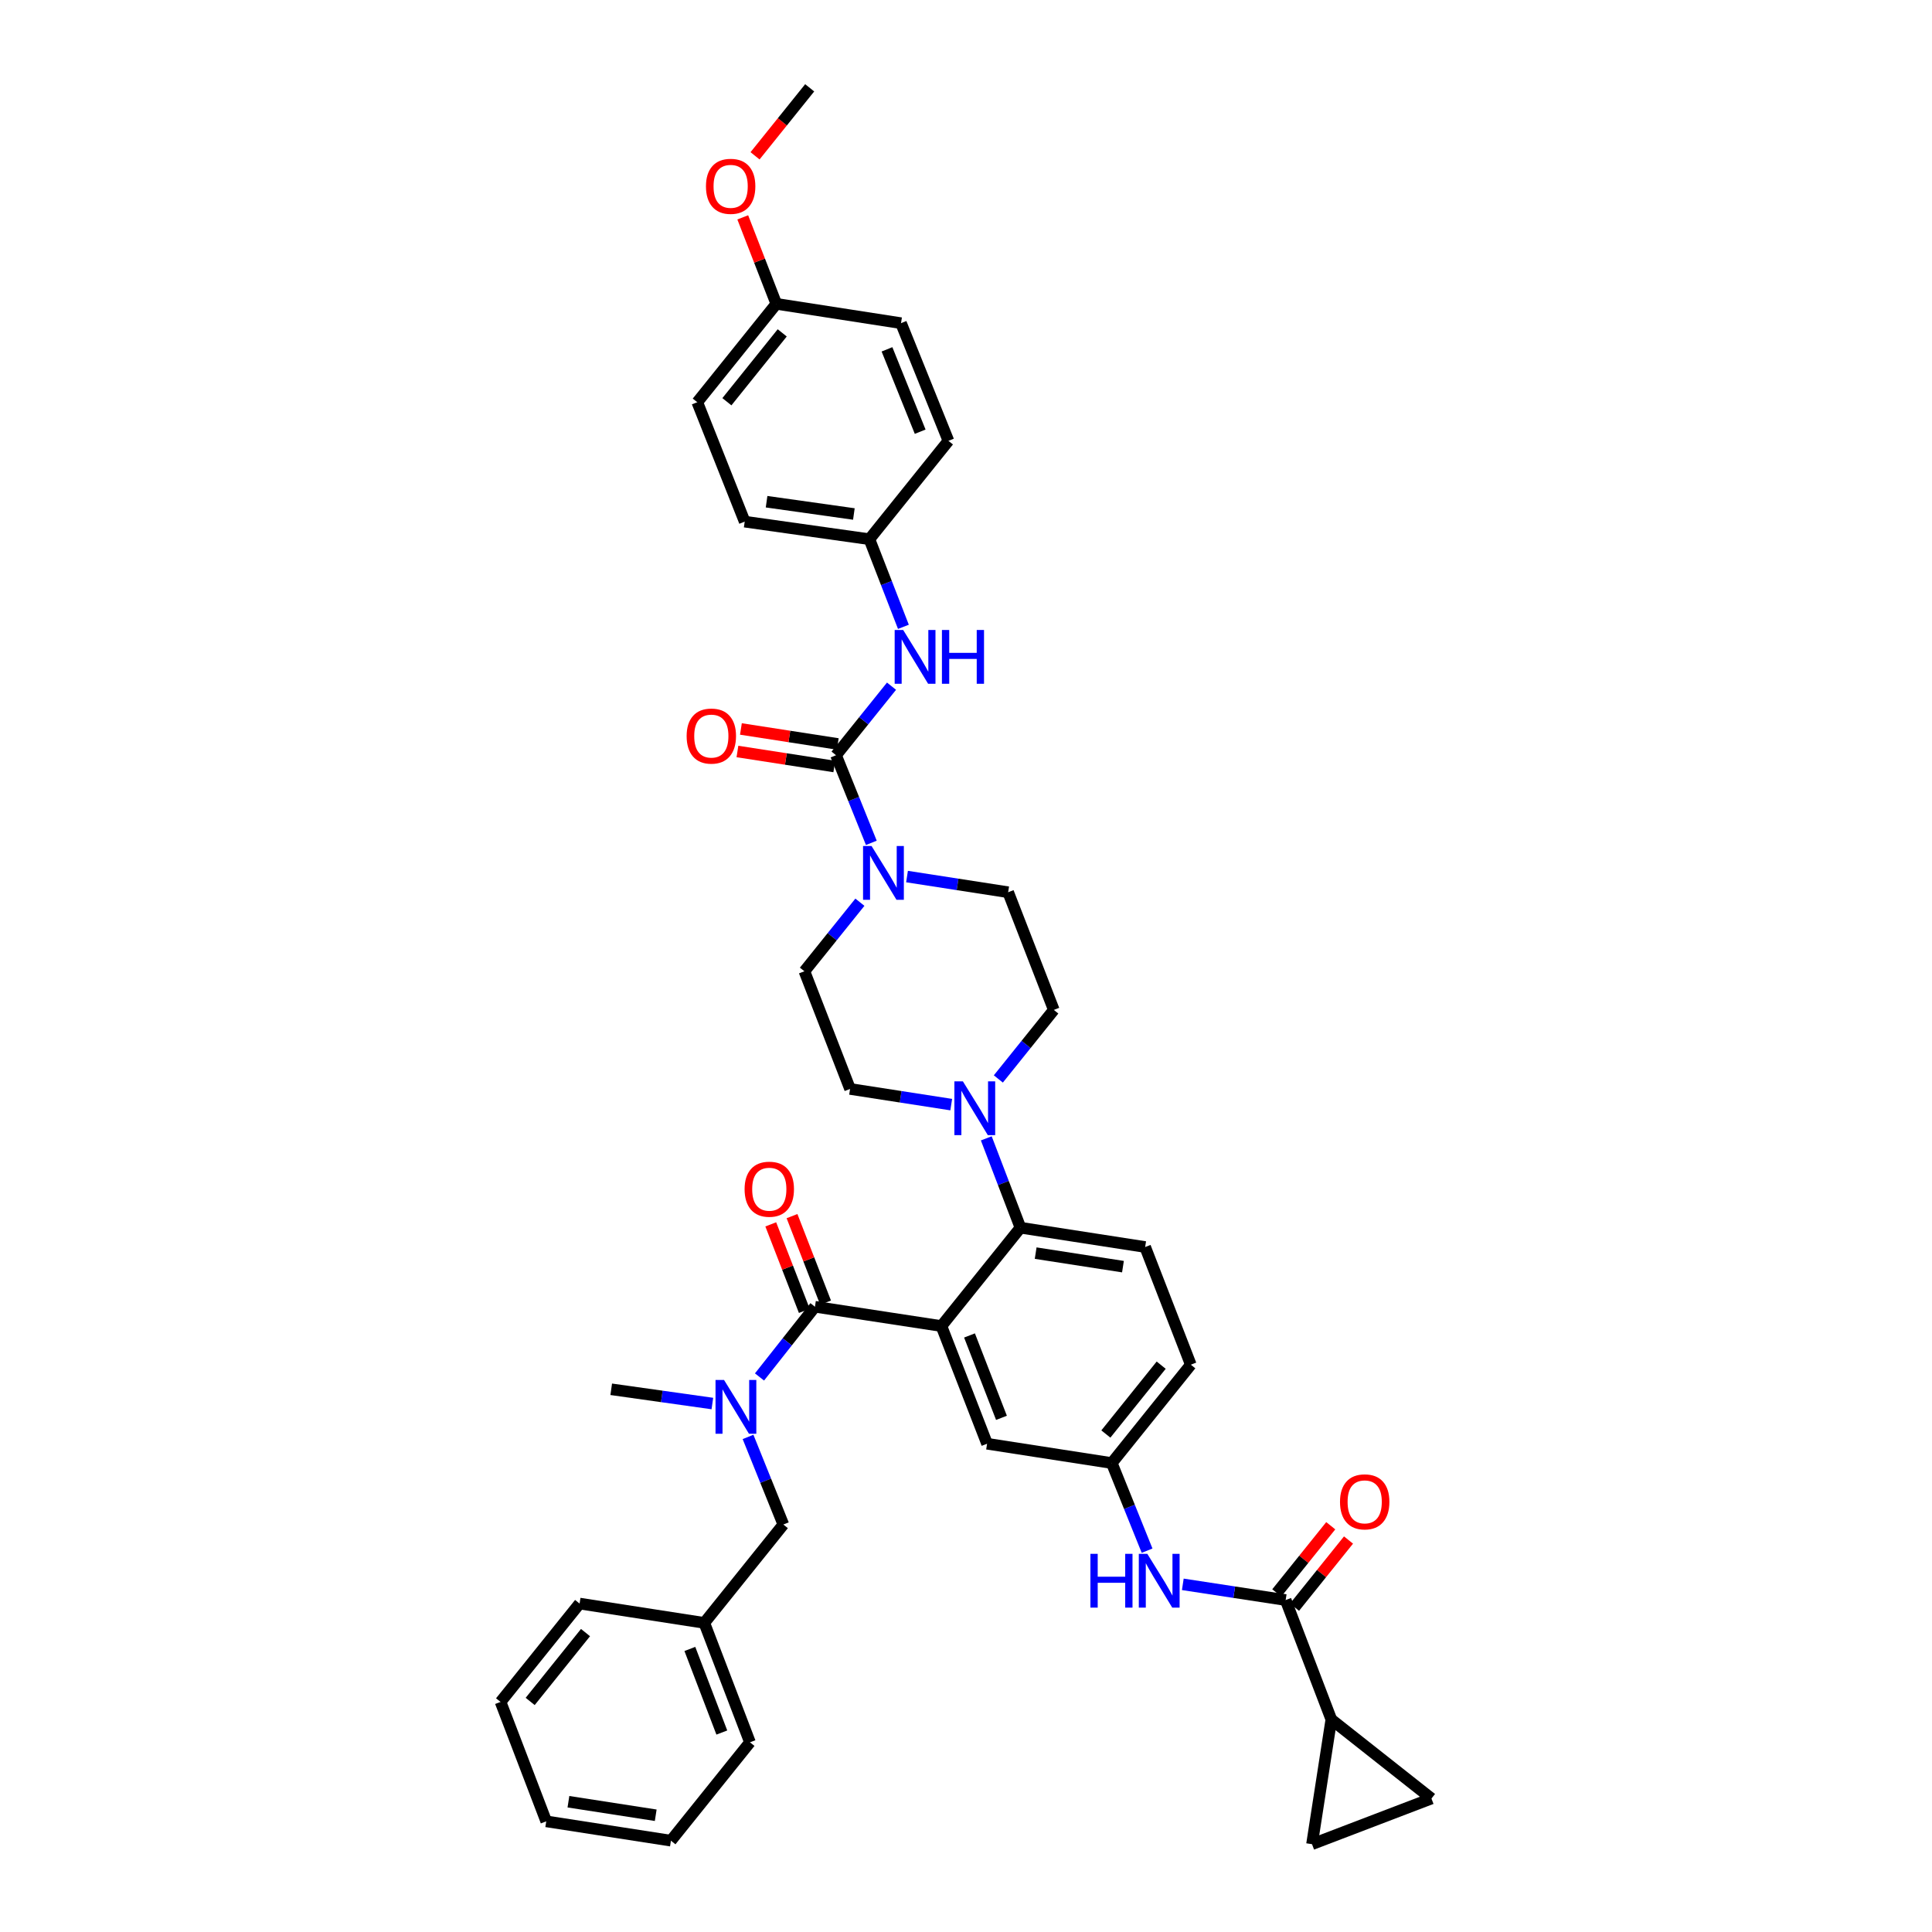 <?xml version='1.0' encoding='iso-8859-1'?>
<svg version='1.1' baseProfile='full'
              xmlns='http://www.w3.org/2000/svg'
                      xmlns:rdkit='http://www.rdkit.org/xml'
                      xmlns:xlink='http://www.w3.org/1999/xlink'
                  xml:space='preserve'
width='1000px' height='1000px' viewBox='0 0 1000 1000'>
<!-- END OF HEADER -->
<rect style='opacity:1.0;fill:#FFFFFF;stroke:none' width='1000' height='1000' x='0' y='0'> </rect>
<path class='bond-0' d='M 688.793,789.723 L 674.824,807.104' style='fill:none;fill-rule:evenodd;stroke:#FF0000;stroke-width:6px;stroke-linecap:butt;stroke-linejoin:miter;stroke-opacity:1' />
<path class='bond-0' d='M 674.824,807.104 L 660.856,824.486' style='fill:none;fill-rule:evenodd;stroke:#000000;stroke-width:6px;stroke-linecap:butt;stroke-linejoin:miter;stroke-opacity:1' />
<path class='bond-0' d='M 697.989,797.113 L 684.02,814.495' style='fill:none;fill-rule:evenodd;stroke:#FF0000;stroke-width:6px;stroke-linecap:butt;stroke-linejoin:miter;stroke-opacity:1' />
<path class='bond-0' d='M 684.02,814.495 L 670.052,831.876' style='fill:none;fill-rule:evenodd;stroke:#000000;stroke-width:6px;stroke-linecap:butt;stroke-linejoin:miter;stroke-opacity:1' />
<path class='bond-1' d='M 665.454,828.181 L 638.836,824.116' style='fill:none;fill-rule:evenodd;stroke:#000000;stroke-width:6px;stroke-linecap:butt;stroke-linejoin:miter;stroke-opacity:1' />
<path class='bond-1' d='M 638.836,824.116 L 612.218,820.051' style='fill:none;fill-rule:evenodd;stroke:#0000FF;stroke-width:6px;stroke-linecap:butt;stroke-linejoin:miter;stroke-opacity:1' />
<path class='bond-2' d='M 665.454,828.181 L 689.095,890' style='fill:none;fill-rule:evenodd;stroke:#000000;stroke-width:6px;stroke-linecap:butt;stroke-linejoin:miter;stroke-opacity:1' />
<path class='bond-3' d='M 593.731,802.623 L 584.591,779.947' style='fill:none;fill-rule:evenodd;stroke:#0000FF;stroke-width:6px;stroke-linecap:butt;stroke-linejoin:miter;stroke-opacity:1' />
<path class='bond-3' d='M 584.591,779.947 L 575.452,757.271' style='fill:none;fill-rule:evenodd;stroke:#000000;stroke-width:6px;stroke-linecap:butt;stroke-linejoin:miter;stroke-opacity:1' />
<path class='bond-4' d='M 689.095,890 L 679.093,954.545' style='fill:none;fill-rule:evenodd;stroke:#000000;stroke-width:6px;stroke-linecap:butt;stroke-linejoin:miter;stroke-opacity:1' />
<path class='bond-5' d='M 689.095,890 L 740.912,930.911' style='fill:none;fill-rule:evenodd;stroke:#000000;stroke-width:6px;stroke-linecap:butt;stroke-linejoin:miter;stroke-opacity:1' />
<path class='bond-6' d='M 679.093,954.545 L 740.912,930.911' style='fill:none;fill-rule:evenodd;stroke:#000000;stroke-width:6px;stroke-linecap:butt;stroke-linejoin:miter;stroke-opacity:1' />
<path class='bond-7' d='M 490.909,228.179 L 466.364,167.271' style='fill:none;fill-rule:evenodd;stroke:#000000;stroke-width:6px;stroke-linecap:butt;stroke-linejoin:miter;stroke-opacity:1' />
<path class='bond-7' d='M 476.285,223.452 L 459.103,180.816' style='fill:none;fill-rule:evenodd;stroke:#000000;stroke-width:6px;stroke-linecap:butt;stroke-linejoin:miter;stroke-opacity:1' />
<path class='bond-8' d='M 490.909,228.179 L 449.998,279.091' style='fill:none;fill-rule:evenodd;stroke:#000000;stroke-width:6px;stroke-linecap:butt;stroke-linejoin:miter;stroke-opacity:1' />
<path class='bond-9' d='M 445.082,466.99 L 430.722,484.858' style='fill:none;fill-rule:evenodd;stroke:#0000FF;stroke-width:6px;stroke-linecap:butt;stroke-linejoin:miter;stroke-opacity:1' />
<path class='bond-9' d='M 430.722,484.858 L 416.362,502.727' style='fill:none;fill-rule:evenodd;stroke:#000000;stroke-width:6px;stroke-linecap:butt;stroke-linejoin:miter;stroke-opacity:1' />
<path class='bond-10' d='M 451.002,436.257 L 441.865,413.581' style='fill:none;fill-rule:evenodd;stroke:#0000FF;stroke-width:6px;stroke-linecap:butt;stroke-linejoin:miter;stroke-opacity:1' />
<path class='bond-10' d='M 441.865,413.581 L 432.728,390.906' style='fill:none;fill-rule:evenodd;stroke:#000000;stroke-width:6px;stroke-linecap:butt;stroke-linejoin:miter;stroke-opacity:1' />
<path class='bond-11' d='M 469.465,453.708 L 495.642,457.762' style='fill:none;fill-rule:evenodd;stroke:#0000FF;stroke-width:6px;stroke-linecap:butt;stroke-linejoin:miter;stroke-opacity:1' />
<path class='bond-11' d='M 495.642,457.762 L 521.819,461.815' style='fill:none;fill-rule:evenodd;stroke:#000000;stroke-width:6px;stroke-linecap:butt;stroke-linejoin:miter;stroke-opacity:1' />
<path class='bond-12' d='M 432.728,390.906 L 447.088,373.038' style='fill:none;fill-rule:evenodd;stroke:#000000;stroke-width:6px;stroke-linecap:butt;stroke-linejoin:miter;stroke-opacity:1' />
<path class='bond-12' d='M 447.088,373.038 L 461.448,355.169' style='fill:none;fill-rule:evenodd;stroke:#0000FF;stroke-width:6px;stroke-linecap:butt;stroke-linejoin:miter;stroke-opacity:1' />
<path class='bond-13' d='M 433.631,385.076 L 408.565,381.195' style='fill:none;fill-rule:evenodd;stroke:#000000;stroke-width:6px;stroke-linecap:butt;stroke-linejoin:miter;stroke-opacity:1' />
<path class='bond-13' d='M 408.565,381.195 L 383.499,377.313' style='fill:none;fill-rule:evenodd;stroke:#FF0000;stroke-width:6px;stroke-linecap:butt;stroke-linejoin:miter;stroke-opacity:1' />
<path class='bond-13' d='M 431.825,396.735 L 406.759,392.853' style='fill:none;fill-rule:evenodd;stroke:#000000;stroke-width:6px;stroke-linecap:butt;stroke-linejoin:miter;stroke-opacity:1' />
<path class='bond-13' d='M 406.759,392.853 L 381.693,388.972' style='fill:none;fill-rule:evenodd;stroke:#FF0000;stroke-width:6px;stroke-linecap:butt;stroke-linejoin:miter;stroke-opacity:1' />
<path class='bond-14' d='M 467.602,324.445 L 458.8,301.768' style='fill:none;fill-rule:evenodd;stroke:#0000FF;stroke-width:6px;stroke-linecap:butt;stroke-linejoin:miter;stroke-opacity:1' />
<path class='bond-14' d='M 458.8,301.768 L 449.998,279.091' style='fill:none;fill-rule:evenodd;stroke:#000000;stroke-width:6px;stroke-linecap:butt;stroke-linejoin:miter;stroke-opacity:1' />
<path class='bond-15' d='M 466.364,167.271 L 401.818,157.269' style='fill:none;fill-rule:evenodd;stroke:#000000;stroke-width:6px;stroke-linecap:butt;stroke-linejoin:miter;stroke-opacity:1' />
<path class='bond-16' d='M 401.818,157.269 L 360.907,208.182' style='fill:none;fill-rule:evenodd;stroke:#000000;stroke-width:6px;stroke-linecap:butt;stroke-linejoin:miter;stroke-opacity:1' />
<path class='bond-16' d='M 404.878,172.296 L 376.24,207.935' style='fill:none;fill-rule:evenodd;stroke:#000000;stroke-width:6px;stroke-linecap:butt;stroke-linejoin:miter;stroke-opacity:1' />
<path class='bond-17' d='M 401.818,157.269 L 393.133,134.887' style='fill:none;fill-rule:evenodd;stroke:#000000;stroke-width:6px;stroke-linecap:butt;stroke-linejoin:miter;stroke-opacity:1' />
<path class='bond-17' d='M 393.133,134.887 L 384.449,112.505' style='fill:none;fill-rule:evenodd;stroke:#FF0000;stroke-width:6px;stroke-linecap:butt;stroke-linejoin:miter;stroke-opacity:1' />
<path class='bond-18' d='M 416.362,502.727 L 439.996,563.635' style='fill:none;fill-rule:evenodd;stroke:#000000;stroke-width:6px;stroke-linecap:butt;stroke-linejoin:miter;stroke-opacity:1' />
<path class='bond-19' d='M 492.357,571.747 L 466.177,567.691' style='fill:none;fill-rule:evenodd;stroke:#0000FF;stroke-width:6px;stroke-linecap:butt;stroke-linejoin:miter;stroke-opacity:1' />
<path class='bond-19' d='M 466.177,567.691 L 439.996,563.635' style='fill:none;fill-rule:evenodd;stroke:#000000;stroke-width:6px;stroke-linecap:butt;stroke-linejoin:miter;stroke-opacity:1' />
<path class='bond-20' d='M 510.503,589.212 L 519.343,612.334' style='fill:none;fill-rule:evenodd;stroke:#0000FF;stroke-width:6px;stroke-linecap:butt;stroke-linejoin:miter;stroke-opacity:1' />
<path class='bond-20' d='M 519.343,612.334 L 528.183,635.455' style='fill:none;fill-rule:evenodd;stroke:#000000;stroke-width:6px;stroke-linecap:butt;stroke-linejoin:miter;stroke-opacity:1' />
<path class='bond-21' d='M 516.74,558.464 L 531.097,540.597' style='fill:none;fill-rule:evenodd;stroke:#0000FF;stroke-width:6px;stroke-linecap:butt;stroke-linejoin:miter;stroke-opacity:1' />
<path class='bond-21' d='M 531.097,540.597 L 545.453,522.73' style='fill:none;fill-rule:evenodd;stroke:#000000;stroke-width:6px;stroke-linecap:butt;stroke-linejoin:miter;stroke-opacity:1' />
<path class='bond-22' d='M 427.315,674.233 L 418.629,651.848' style='fill:none;fill-rule:evenodd;stroke:#000000;stroke-width:6px;stroke-linecap:butt;stroke-linejoin:miter;stroke-opacity:1' />
<path class='bond-22' d='M 418.629,651.848 L 409.944,629.463' style='fill:none;fill-rule:evenodd;stroke:#FF0000;stroke-width:6px;stroke-linecap:butt;stroke-linejoin:miter;stroke-opacity:1' />
<path class='bond-22' d='M 416.316,678.5 L 407.631,656.115' style='fill:none;fill-rule:evenodd;stroke:#000000;stroke-width:6px;stroke-linecap:butt;stroke-linejoin:miter;stroke-opacity:1' />
<path class='bond-22' d='M 407.631,656.115 L 398.945,633.73' style='fill:none;fill-rule:evenodd;stroke:#FF0000;stroke-width:6px;stroke-linecap:butt;stroke-linejoin:miter;stroke-opacity:1' />
<path class='bond-23' d='M 421.815,676.366 L 407.467,694.542' style='fill:none;fill-rule:evenodd;stroke:#000000;stroke-width:6px;stroke-linecap:butt;stroke-linejoin:miter;stroke-opacity:1' />
<path class='bond-23' d='M 407.467,694.542 L 393.12,712.717' style='fill:none;fill-rule:evenodd;stroke:#0000FF;stroke-width:6px;stroke-linecap:butt;stroke-linejoin:miter;stroke-opacity:1' />
<path class='bond-24' d='M 421.815,676.366 L 487.272,686.362' style='fill:none;fill-rule:evenodd;stroke:#000000;stroke-width:6px;stroke-linecap:butt;stroke-linejoin:miter;stroke-opacity:1' />
<path class='bond-25' d='M 387.182,743.747 L 396.319,766.419' style='fill:none;fill-rule:evenodd;stroke:#0000FF;stroke-width:6px;stroke-linecap:butt;stroke-linejoin:miter;stroke-opacity:1' />
<path class='bond-25' d='M 396.319,766.419 L 405.456,789.092' style='fill:none;fill-rule:evenodd;stroke:#000000;stroke-width:6px;stroke-linecap:butt;stroke-linejoin:miter;stroke-opacity:1' />
<path class='bond-26' d='M 368.722,726.467 L 342.544,722.78' style='fill:none;fill-rule:evenodd;stroke:#0000FF;stroke-width:6px;stroke-linecap:butt;stroke-linejoin:miter;stroke-opacity:1' />
<path class='bond-26' d='M 342.544,722.78 L 316.365,719.093' style='fill:none;fill-rule:evenodd;stroke:#000000;stroke-width:6px;stroke-linecap:butt;stroke-linejoin:miter;stroke-opacity:1' />
<path class='bond-27' d='M 259.088,880.909 L 299.999,830.003' style='fill:none;fill-rule:evenodd;stroke:#000000;stroke-width:6px;stroke-linecap:butt;stroke-linejoin:miter;stroke-opacity:1' />
<path class='bond-27' d='M 274.421,880.664 L 303.058,845.029' style='fill:none;fill-rule:evenodd;stroke:#000000;stroke-width:6px;stroke-linecap:butt;stroke-linejoin:miter;stroke-opacity:1' />
<path class='bond-28' d='M 259.088,880.909 L 282.729,942.728' style='fill:none;fill-rule:evenodd;stroke:#000000;stroke-width:6px;stroke-linecap:butt;stroke-linejoin:miter;stroke-opacity:1' />
<path class='bond-29' d='M 282.729,942.728 L 347.275,952.73' style='fill:none;fill-rule:evenodd;stroke:#000000;stroke-width:6px;stroke-linecap:butt;stroke-linejoin:miter;stroke-opacity:1' />
<path class='bond-29' d='M 294.217,932.57 L 339.399,939.571' style='fill:none;fill-rule:evenodd;stroke:#000000;stroke-width:6px;stroke-linecap:butt;stroke-linejoin:miter;stroke-opacity:1' />
<path class='bond-30' d='M 487.272,686.362 L 510.906,747.276' style='fill:none;fill-rule:evenodd;stroke:#000000;stroke-width:6px;stroke-linecap:butt;stroke-linejoin:miter;stroke-opacity:1' />
<path class='bond-30' d='M 501.816,691.231 L 518.36,733.872' style='fill:none;fill-rule:evenodd;stroke:#000000;stroke-width:6px;stroke-linecap:butt;stroke-linejoin:miter;stroke-opacity:1' />
<path class='bond-31' d='M 487.272,686.362 L 528.183,635.455' style='fill:none;fill-rule:evenodd;stroke:#000000;stroke-width:6px;stroke-linecap:butt;stroke-linejoin:miter;stroke-opacity:1' />
<path class='bond-32' d='M 510.906,747.276 L 575.452,757.271' style='fill:none;fill-rule:evenodd;stroke:#000000;stroke-width:6px;stroke-linecap:butt;stroke-linejoin:miter;stroke-opacity:1' />
<path class='bond-33' d='M 528.183,635.455 L 592.729,645.457' style='fill:none;fill-rule:evenodd;stroke:#000000;stroke-width:6px;stroke-linecap:butt;stroke-linejoin:miter;stroke-opacity:1' />
<path class='bond-33' d='M 536.058,648.614 L 581.24,655.615' style='fill:none;fill-rule:evenodd;stroke:#000000;stroke-width:6px;stroke-linecap:butt;stroke-linejoin:miter;stroke-opacity:1' />
<path class='bond-34' d='M 575.452,757.271 L 616.363,706.365' style='fill:none;fill-rule:evenodd;stroke:#000000;stroke-width:6px;stroke-linecap:butt;stroke-linejoin:miter;stroke-opacity:1' />
<path class='bond-34' d='M 572.392,742.245 L 601.03,706.611' style='fill:none;fill-rule:evenodd;stroke:#000000;stroke-width:6px;stroke-linecap:butt;stroke-linejoin:miter;stroke-opacity:1' />
<path class='bond-35' d='M 592.729,645.457 L 616.363,706.365' style='fill:none;fill-rule:evenodd;stroke:#000000;stroke-width:6px;stroke-linecap:butt;stroke-linejoin:miter;stroke-opacity:1' />
<path class='bond-36' d='M 347.275,952.73 L 388.179,901.817' style='fill:none;fill-rule:evenodd;stroke:#000000;stroke-width:6px;stroke-linecap:butt;stroke-linejoin:miter;stroke-opacity:1' />
<path class='bond-37' d='M 388.179,901.817 L 364.545,840.005' style='fill:none;fill-rule:evenodd;stroke:#000000;stroke-width:6px;stroke-linecap:butt;stroke-linejoin:miter;stroke-opacity:1' />
<path class='bond-37' d='M 373.615,896.759 L 357.07,853.49' style='fill:none;fill-rule:evenodd;stroke:#000000;stroke-width:6px;stroke-linecap:butt;stroke-linejoin:miter;stroke-opacity:1' />
<path class='bond-38' d='M 364.545,840.005 L 299.999,830.003' style='fill:none;fill-rule:evenodd;stroke:#000000;stroke-width:6px;stroke-linecap:butt;stroke-linejoin:miter;stroke-opacity:1' />
<path class='bond-39' d='M 364.545,840.005 L 405.456,789.092' style='fill:none;fill-rule:evenodd;stroke:#000000;stroke-width:6px;stroke-linecap:butt;stroke-linejoin:miter;stroke-opacity:1' />
<path class='bond-40' d='M 545.453,522.73 L 521.819,461.815' style='fill:none;fill-rule:evenodd;stroke:#000000;stroke-width:6px;stroke-linecap:butt;stroke-linejoin:miter;stroke-opacity:1' />
<path class='bond-41' d='M 360.907,208.182 L 385.453,270.001' style='fill:none;fill-rule:evenodd;stroke:#000000;stroke-width:6px;stroke-linecap:butt;stroke-linejoin:miter;stroke-opacity:1' />
<path class='bond-42' d='M 385.453,270.001 L 449.998,279.091' style='fill:none;fill-rule:evenodd;stroke:#000000;stroke-width:6px;stroke-linecap:butt;stroke-linejoin:miter;stroke-opacity:1' />
<path class='bond-42' d='M 396.78,259.682 L 441.962,266.046' style='fill:none;fill-rule:evenodd;stroke:#000000;stroke-width:6px;stroke-linecap:butt;stroke-linejoin:miter;stroke-opacity:1' />
<path class='bond-43' d='M 390.808,80.65 L 404.948,63.052' style='fill:none;fill-rule:evenodd;stroke:#FF0000;stroke-width:6px;stroke-linecap:butt;stroke-linejoin:miter;stroke-opacity:1' />
<path class='bond-43' d='M 404.948,63.052 L 419.089,45.455' style='fill:none;fill-rule:evenodd;stroke:#000000;stroke-width:6px;stroke-linecap:butt;stroke-linejoin:miter;stroke-opacity:1' />
<path  class='atom-0' d='M 693.584 777.353
Q 693.584 770.668, 696.888 766.932
Q 700.191 763.196, 706.365 763.196
Q 712.539 763.196, 715.842 766.932
Q 719.146 770.668, 719.146 777.353
Q 719.146 784.117, 715.803 787.971
Q 712.46 791.786, 706.365 791.786
Q 700.23 791.786, 696.888 787.971
Q 693.584 784.156, 693.584 777.353
M 706.365 788.64
Q 710.612 788.64, 712.893 785.808
Q 715.213 782.937, 715.213 777.353
Q 715.213 771.887, 712.893 769.134
Q 710.612 766.342, 706.365 766.342
Q 702.118 766.342, 699.798 769.095
Q 697.517 771.848, 697.517 777.353
Q 697.517 782.977, 699.798 785.808
Q 702.118 788.64, 706.365 788.64
' fill='#FF0000'/>
<path  class='atom-2' d='M 564.395 804.265
L 568.17 804.265
L 568.17 816.102
L 582.406 816.102
L 582.406 804.265
L 586.181 804.265
L 586.181 832.107
L 582.406 832.107
L 582.406 819.248
L 568.17 819.248
L 568.17 832.107
L 564.395 832.107
L 564.395 804.265
' fill='#0000FF'/>
<path  class='atom-2' d='M 593.849 804.265
L 602.973 819.012
Q 603.877 820.467, 605.332 823.101
Q 606.787 825.736, 606.866 825.893
L 606.866 804.265
L 610.562 804.265
L 610.562 832.107
L 606.748 832.107
L 596.956 815.984
Q 595.816 814.096, 594.596 811.933
Q 593.417 809.77, 593.063 809.102
L 593.063 832.107
L 589.445 832.107
L 589.445 804.265
L 593.849 804.265
' fill='#0000FF'/>
<path  class='atom-6' d='M 451.119 437.899
L 460.242 452.646
Q 461.147 454.101, 462.602 456.736
Q 464.057 459.371, 464.136 459.528
L 464.136 437.899
L 467.832 437.899
L 467.832 465.741
L 464.018 465.741
L 454.226 449.618
Q 453.085 447.73, 451.866 445.568
Q 450.686 443.405, 450.332 442.736
L 450.332 465.741
L 446.715 465.741
L 446.715 437.899
L 451.119 437.899
' fill='#0000FF'/>
<path  class='atom-8' d='M 467.485 326.078
L 476.608 340.825
Q 477.513 342.28, 478.968 344.915
Q 480.423 347.55, 480.501 347.707
L 480.501 326.078
L 484.198 326.078
L 484.198 353.92
L 480.383 353.92
L 470.591 337.797
Q 469.451 335.91, 468.232 333.747
Q 467.052 331.584, 466.698 330.915
L 466.698 353.92
L 463.08 353.92
L 463.08 326.078
L 467.485 326.078
' fill='#0000FF'/>
<path  class='atom-8' d='M 487.541 326.078
L 491.316 326.078
L 491.316 337.915
L 505.551 337.915
L 505.551 326.078
L 509.327 326.078
L 509.327 353.92
L 505.551 353.92
L 505.551 341.061
L 491.316 341.061
L 491.316 353.92
L 487.541 353.92
L 487.541 326.078
' fill='#0000FF'/>
<path  class='atom-9' d='M 355.402 380.989
Q 355.402 374.304, 358.705 370.568
Q 362.008 366.832, 368.182 366.832
Q 374.356 366.832, 377.66 370.568
Q 380.963 374.304, 380.963 380.989
Q 380.963 387.753, 377.62 391.607
Q 374.278 395.422, 368.182 395.422
Q 362.048 395.422, 358.705 391.607
Q 355.402 387.792, 355.402 380.989
M 368.182 392.276
Q 372.429 392.276, 374.71 389.444
Q 377.03 386.573, 377.03 380.989
Q 377.03 375.523, 374.71 372.77
Q 372.429 369.978, 368.182 369.978
Q 363.935 369.978, 361.615 372.731
Q 359.334 375.484, 359.334 380.989
Q 359.334 386.613, 361.615 389.444
Q 363.935 392.276, 368.182 392.276
' fill='#FF0000'/>
<path  class='atom-13' d='M 498.394 559.715
L 507.518 574.462
Q 508.422 575.917, 509.877 578.552
Q 511.332 581.187, 511.411 581.344
L 511.411 559.715
L 515.107 559.715
L 515.107 587.557
L 511.293 587.557
L 501.501 571.434
Q 500.36 569.546, 499.141 567.384
Q 497.962 565.221, 497.608 564.552
L 497.608 587.557
L 493.99 587.557
L 493.99 559.715
L 498.394 559.715
' fill='#0000FF'/>
<path  class='atom-16' d='M 385.4 615.531
Q 385.4 608.845, 388.703 605.109
Q 392.007 601.373, 398.181 601.373
Q 404.355 601.373, 407.658 605.109
Q 410.961 608.845, 410.961 615.531
Q 410.961 622.294, 407.619 626.148
Q 404.276 629.963, 398.181 629.963
Q 392.046 629.963, 388.703 626.148
Q 385.4 622.334, 385.4 615.531
M 398.181 626.817
Q 402.428 626.817, 404.709 623.985
Q 407.029 621.115, 407.029 615.531
Q 407.029 610.064, 404.709 607.312
Q 402.428 604.519, 398.181 604.519
Q 393.934 604.519, 391.614 607.272
Q 389.333 610.025, 389.333 615.531
Q 389.333 621.154, 391.614 623.985
Q 393.934 626.817, 398.181 626.817
' fill='#FF0000'/>
<path  class='atom-17' d='M 374.756 714.263
L 383.88 729.01
Q 384.784 730.465, 386.239 733.099
Q 387.694 735.734, 387.773 735.891
L 387.773 714.263
L 391.469 714.263
L 391.469 742.105
L 387.655 742.105
L 377.863 725.982
Q 376.722 724.094, 375.503 721.931
Q 374.324 719.768, 373.97 719.1
L 373.97 742.105
L 370.352 742.105
L 370.352 714.263
L 374.756 714.263
' fill='#0000FF'/>
<path  class='atom-37' d='M 365.403 96.439
Q 365.403 89.754, 368.707 86.018
Q 372.01 82.282, 378.184 82.282
Q 384.358 82.282, 387.661 86.018
Q 390.965 89.754, 390.965 96.439
Q 390.965 103.203, 387.622 107.057
Q 384.279 110.872, 378.184 110.872
Q 372.049 110.872, 368.707 107.057
Q 365.403 103.243, 365.403 96.439
M 378.184 107.726
Q 382.431 107.726, 384.712 104.894
Q 387.032 102.024, 387.032 96.439
Q 387.032 90.973, 384.712 88.221
Q 382.431 85.428, 378.184 85.428
Q 373.937 85.428, 371.617 88.181
Q 369.336 90.934, 369.336 96.439
Q 369.336 102.063, 371.617 104.894
Q 373.937 107.726, 378.184 107.726
' fill='#FF0000'/>
</svg>
